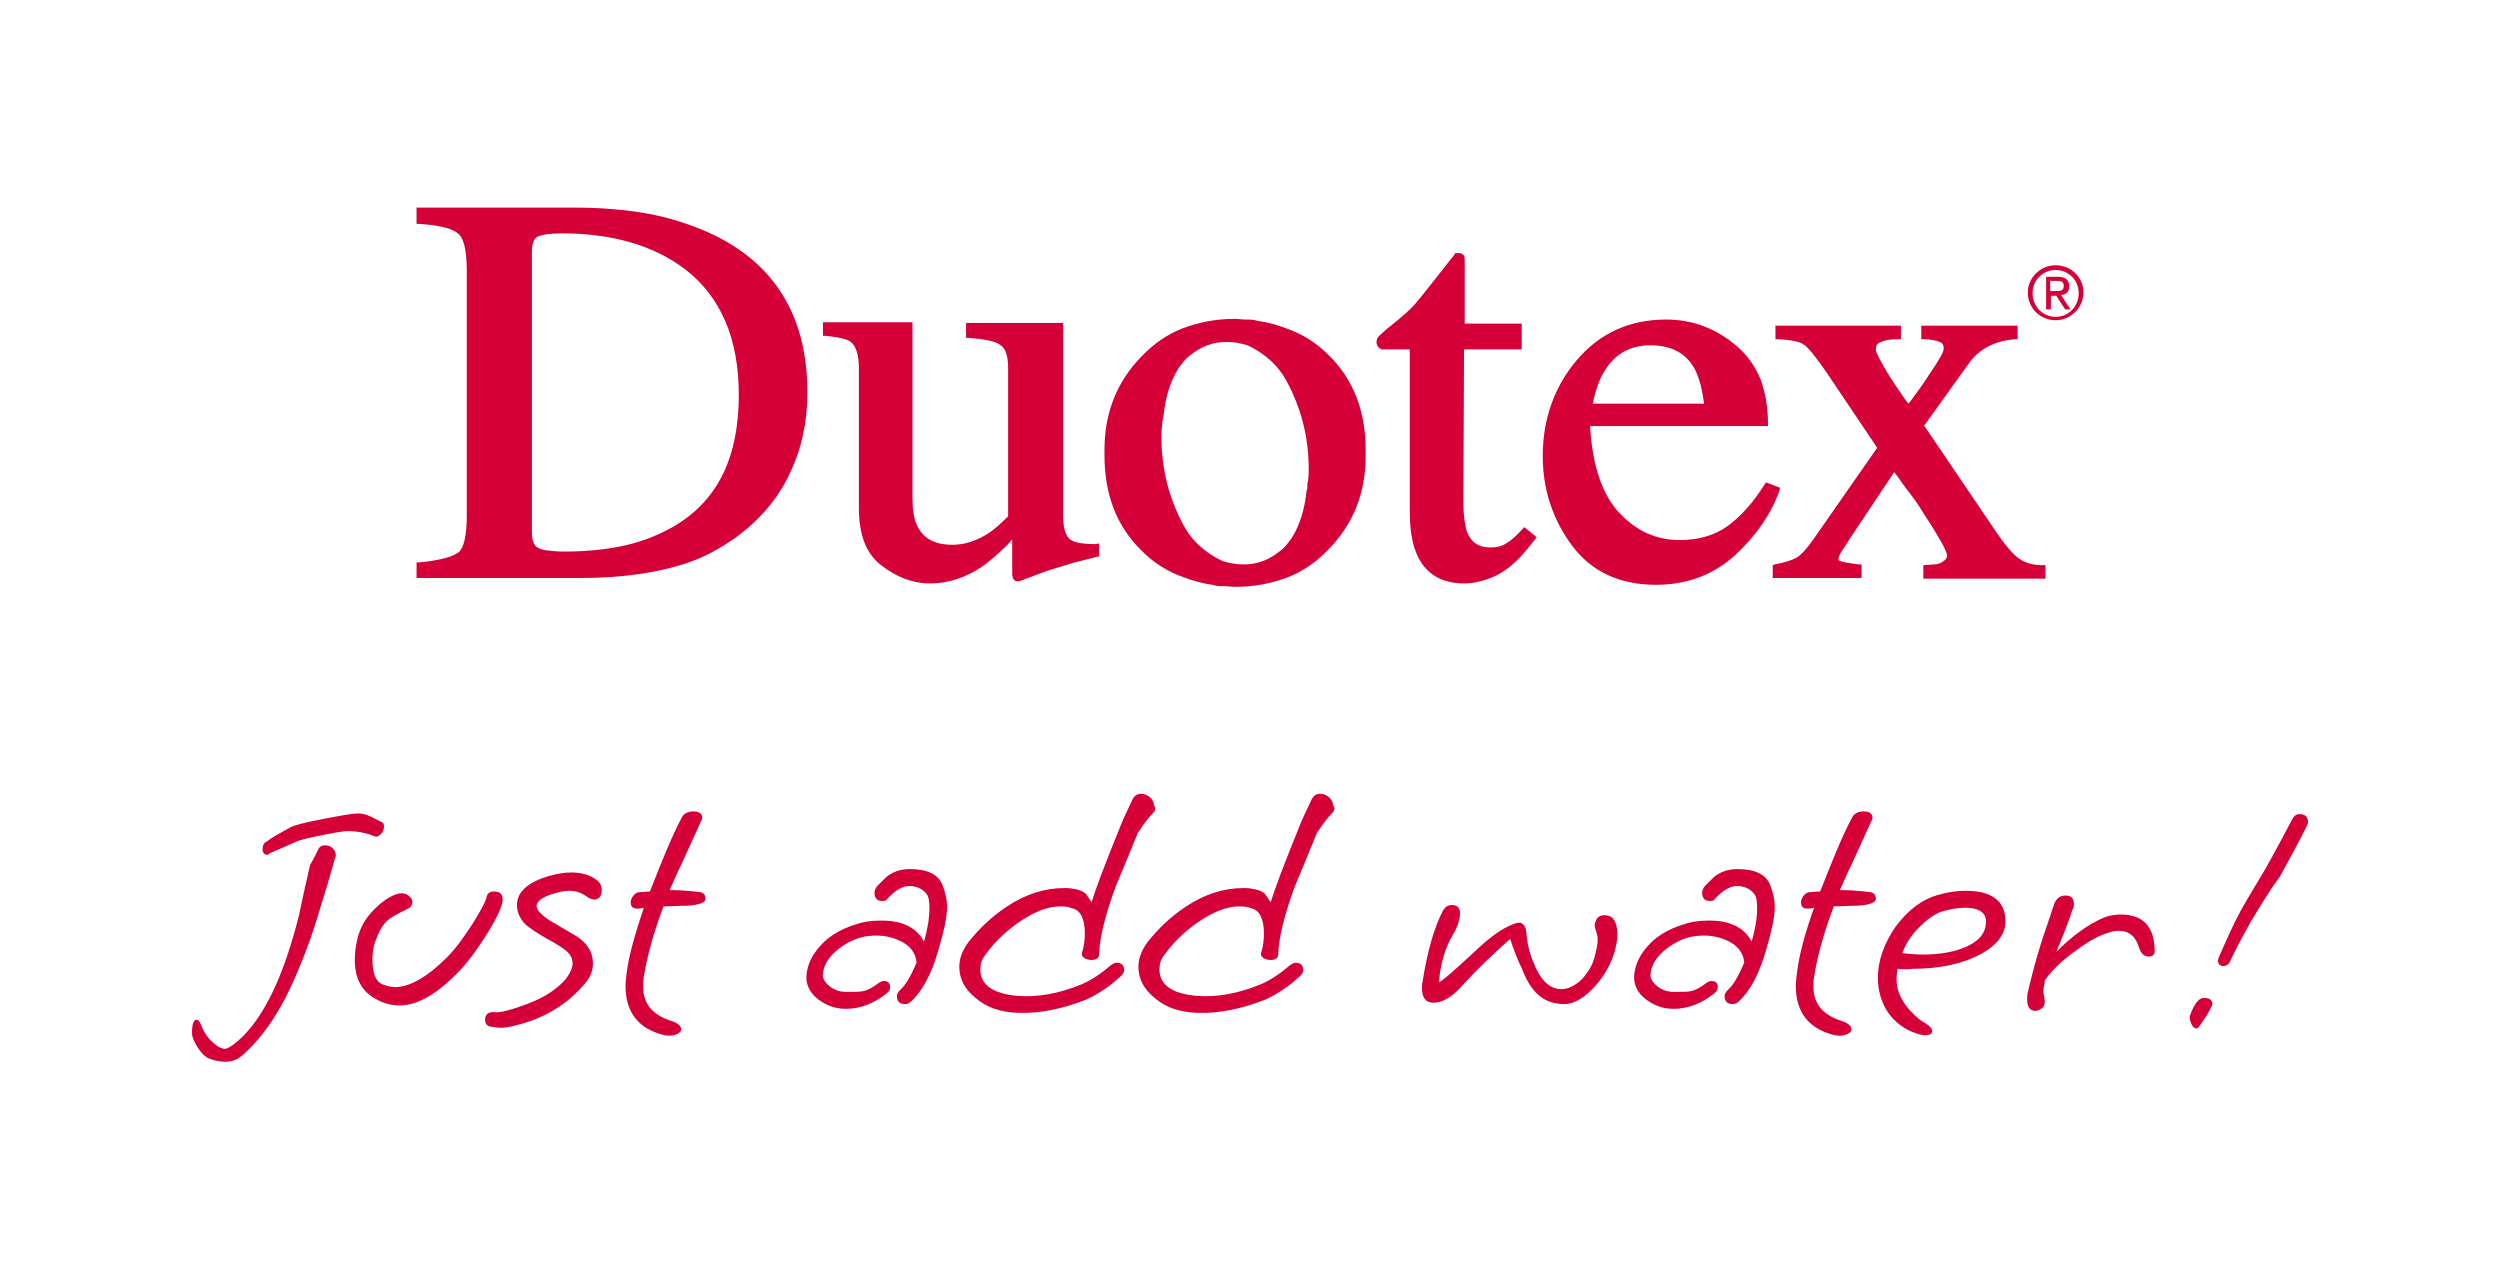 <?xml version="1.0" encoding="utf-8"?>
<!-- Generator: Adobe Illustrator 27.9.0, SVG Export Plug-In . SVG Version: 6.00 Build 0)  -->
<svg version="1.1" id="Layer_1" xmlns="http://www.w3.org/2000/svg" xmlns:xlink="http://www.w3.org/1999/xlink" x="0px" y="0px"
	 viewBox="0 0 368.5 187.1" style="enable-background:new 0 0 368.5 187.1;" xml:space="preserve">
<style type="text/css">
	.st0{fill:#D50037;}
</style>
<g>
	<g>
		<path class="st0" d="M104.5,34.3c-2.7-1.2-5.7-2.2-9-2.8c-3.3-0.6-6.9-0.9-10.8-0.9H61.4v2.4l0.4,0c3,0.2,5,0.7,5.8,1.5
			c0.6,0.5,1.2,1.9,1.2,5.4V76c0,2.9-0.4,4.7-1.2,5.4c-0.9,0.7-2.8,1.2-5.8,1.5l-0.4,0v2.3h24c6.4,0,11.8-0.8,16.1-2.3
			c2.4-0.8,4.7-2.1,7-3.7c3.5-2.6,6.2-5.7,7.9-9.4c1.8-3.7,2.6-7.7,2.6-11.7C119.1,46.7,114.2,38.7,104.5,34.3z M99.3,77.6
			c-2.1,1.2-4.5,2.2-7.2,2.8c-2.7,0.6-5.7,0.9-8.9,0.9c-1.1,0-2.1-0.1-2.8-0.2c-0.6-0.1-1-0.3-1.2-0.4c-0.5-0.3-0.8-1.1-0.8-2.2
			V37.1c0-1.2,0.3-1.9,0.8-2.2c0.6-0.3,1.8-0.5,3.6-0.5c7.5,0,13.6,1.8,18.2,5.3c5.3,4.1,7.9,10.3,7.9,18.5
			C108.9,67.4,105.8,73.8,99.3,77.6z"/>
	</g>
	<g>
		<path class="st0" d="M162,80.1V82l-2,0.5c-0.7,0.2-1.2,0.3-1.6,0.4c-0.7,0.2-2,0.6-3.6,1.1c-0.7,0.2-2.2,0.8-4.6,1.7l-0.2,0
			c-0.3,0-0.6-0.2-0.7-0.5c0-0.2-0.1-0.3-0.1-0.5v-5.2l-0.7,0.8c-1.3,1.3-2.6,2.4-3.7,3.2c-2.4,1.6-5,2.5-7.7,2.5
			c-2.5,0-4.9-0.9-7.1-2.6c-2.3-1.7-3.4-4.5-3.4-8.5V54.3c0-1.9-0.4-3.3-1.2-3.9c-0.5-0.4-1.7-0.7-3.7-0.9l-0.4,0v-2h13.2v25.9
			c0,1.7,0.2,3.1,0.7,4.1c0.9,1.9,2.6,2.8,5.2,2.8c1.8,0,3.6-0.6,5.3-1.7c0.9-0.6,1.8-1.4,2.8-2.4l0.1-0.1V54.5
			c0-1.9-0.3-3.1-1.1-3.6c-0.7-0.6-2.3-0.9-4.7-1.1l-0.4,0v-2.2h14.3V76c0,1.6,0.3,2.8,0.9,3.4c0.4,0.4,1.4,0.8,3.9,0.8L162,80.1z"
			/>
	</g>
	<g>
		<path class="st0" d="M226.5,79.2l-1.2,1.5c-1.5,1.9-3.1,3.3-4.7,4.1c-1.7,0.8-3.3,1.2-4.8,1.2c-3.4,0-5.8-1.5-7-4.4
			c-0.7-1.6-1-3.7-1-6.4V51.5h-4.2l-0.1-0.1c-0.2-0.1-0.3-0.2-0.4-0.3c-0.1-0.2-0.2-0.4-0.2-0.6c0-0.4,0.1-0.7,0.3-0.9
			c0.1-0.1,0.5-0.5,1.2-1.1c1.9-1.5,3.3-2.7,4.1-3.6c0.8-0.9,2.6-3.2,5.9-7.4l0.1-0.2h0.2c0.5,0,0.7,0,0.9,0.2
			c0.2,0.1,0.3,0.3,0.3,0.9v9.3h8.4v3.8h-8.5l-0.1,22.4c0,2,0.2,3.4,0.5,4.4c0.6,1.6,1.7,2.4,3.5,2.4c0.9,0,1.7-0.2,2.3-0.6
			c0.7-0.4,1.5-1.1,2.4-2.1l0.3-0.3L226.5,79.2z"/>
	</g>
	<g>
		<path class="st0" d="M260.3,71.1l-0.2,0.3c-1.6,2.6-3.5,4.7-5.4,6.1c-1.9,1.4-4.3,2.1-7.1,2.1c-3.5,0-6.4-1.3-9-4.1
			c-2.4-2.6-3.8-6.7-4.2-12.2l0-0.5h26.2v-0.4c0-2.4-0.4-4.6-1.1-6.5c-0.8-1.9-1.9-3.5-3.4-4.8c-3-2.6-6.5-4-10.5-4
			c-5.4,0-9.8,2-13.2,6c-3.3,3.9-5,8.7-5,14.1c0,5,1.5,9.4,4.3,13.2c2.9,3.9,7.1,5.8,12.4,5.8c4.6,0,8.5-1.5,11.7-4.4
			c3.1-2.9,5.3-6.1,6.5-9.5l0.1-0.4L260.3,71.1z M234.9,58.9c0.4-1.7,0.9-3.1,1.6-4.2c1.6-2.6,3.8-3.8,6.8-3.8c3,0,5.1,1.1,6.4,3.3
			c0.6,1.1,1.1,2.6,1.4,4.8l0.1,0.5h-16.4L234.9,58.9z"/>
	</g>
	<g>
		<path class="st0" d="M301.5,83.3v2h-18v-2l1.6-0.1c0.5,0,1-0.2,1.4-0.5c0.3-0.2,0.5-0.5,0.5-0.8c0-0.4-0.5-1.5-1.5-3.1
			c-0.5-0.9-1.3-2.1-2.2-3.5c-0.4-0.7-1.1-1.7-2.1-3l-0.9-1.2c-0.2-0.4-0.5-0.7-0.7-1l-0.4-0.5l-6.4,9.6c-1,1.6-1.4,2.1-1.5,2.3
			c-0.2,0.4-0.3,0.7-0.3,0.8c0,0.2,0,0.3,0.1,0.3l0.1,0.1l0.1,0c0.4,0.2,1.3,0.3,2.7,0.5l0.4,0v2h-13.1v-1.9l0.3-0.1
			c1.5-0.3,2.5-0.6,3.2-1c0.7-0.4,1.6-1.4,2.7-3l9.2-13.2l-7.6-11.3c-1.6-2.3-2.7-3.6-3.2-3.9c-0.5-0.4-1.8-0.7-3.8-0.8l-0.4,0v-2
			h18.5v2l-0.4,0c-1,0-1.9,0.1-2.5,0.4c-0.6,0.2-0.8,0.5-0.8,1.2l0,0.1c0.1,0.3,0.5,1.3,2.1,3.9c0.6,0.9,1.4,2.1,2.3,3.4l0.4,0.5
			l0.4-0.5c1.2-1.6,2.1-2.9,2.8-4c1.3-1.9,2-3.1,2-3.6c0-0.7-0.3-0.9-0.6-1c-0.5-0.2-1.3-0.4-2.3-0.4l-0.4,0v-2h14.2v2l-0.4,0
			c-1.3,0.1-2.6,0.4-3.8,1c-1.2,0.6-2.1,1.4-2.8,2.3l-6.6,9.2l-0.2,0.2l10.7,15.8c1.7,2.5,2.8,3.5,3.4,3.9c0.9,0.6,2,0.9,3.2,0.9
			L301.5,83.3z"/>
	</g>
	<g>
		<path class="st0" d="M303,39.1c2.2,0,4.1,1.7,4.1,4c0,2.3-1.9,4.1-4.1,4.1c-2.2,0-4.1-1.7-4.1-4.1C298.9,40.9,300.8,39.1,303,39.1
			z M306.4,43.2c0-1.9-1.5-3.4-3.4-3.4c-1.9,0-3.4,1.5-3.4,3.4c0,2,1.5,3.5,3.4,3.5C304.9,46.7,306.4,45.2,306.4,43.2z M301.5,40.8
			h1.8c1.1,0,1.7,0.4,1.7,1.4c0,0.9-0.5,1.2-1.2,1.3l1.4,2.1h-0.8l-1.3-2h-0.8v2h-0.7V40.8z M302.2,42.9h0.8c0.7,0,1.2,0,1.2-0.8
			c0-0.6-0.5-0.7-1-0.7h-1V42.9z"/>
	</g>
	<path class="st0" d="M201.3,66.4c0-5.8-1.8-10.5-5.5-14.1c-1.8-1.8-3.9-3.1-6.2-3.9c-1.3-0.5-2.7-0.9-4.2-1.1
		c-0.7-0.2-1.1-0.2-1.4-0.2c0,0,0,0,0,0c-0.1,0-0.2,0-0.3,0c-0.6,0-1.1-0.1-1.7-0.1c-2.8,0-5.3,0.5-7.7,1.4
		c-2.3,0.9-4.3,2.3-6.1,4.2c-3.6,3.7-5.4,8.3-5.4,13.7c0,0.1,0,0.3,0,0.4c0,0.1,0,0.3,0,0.4c0,5.8,1.8,10.5,5.5,14.1
		c1.8,1.8,3.9,3.1,6.2,3.9c1.3,0.5,2.7,0.9,4.2,1.1c0.7,0.2,1.1,0.2,1.4,0.2c0,0,0,0,0,0c0.1,0,0.2,0,0.3,0c0.6,0,1.1,0.1,1.7,0.1
		c2.8,0,5.3-0.5,7.7-1.4c2.3-0.9,4.3-2.3,6.1-4.2c3.6-3.7,5.4-8.3,5.4-13.7c0-0.1,0-0.3,0-0.4C201.3,66.7,201.3,66.6,201.3,66.4z
		 M192.7,71.7c0,0.2,0,0.4-0.1,0.6c-0.3,2.8-1,5.1-2.2,7c-0.5,0.7-1,1.4-1.7,1.9c-1.6,1.3-3.3,2-5.4,2c-1.1,0-2.1-0.2-3.1-0.5
		c-4.2-2-5.5-4.9-5.7-5.2c-2.2-4-3.3-8.4-3.3-13c0-0.6,0-1.2,0.1-1.8c0-0.3,0-0.5,0.1-0.8c0-0.2,0-0.4,0.1-0.6c0.3-2.8,1-5.1,2.2-7
		c0.5-0.7,1-1.4,1.7-1.9c1.6-1.3,3.3-2,5.4-2c1.1,0,2.1,0.2,3.1,0.5c4.2,2,5.5,4.9,5.7,5.2c2.2,4,3.3,8.4,3.3,13
		c0,0.6,0,1.2-0.1,1.8C192.7,71.2,192.7,71.4,192.7,71.7z"/>
</g>
<g>
	<path class="st0" d="M35.8,155.5c-0.8,0.7-1.6,1-2.6,1c-0.6,0-1.3-0.1-2.2-0.4c-0.6-0.2-1.2-0.7-1.8-1.6c-0.6-0.9-0.9-1.7-0.9-2.2
		c0-1.3,0.2-2,0.7-2c0.2,0,0.4,0.2,0.6,0.7c0.3,0.8,0.7,1.5,1.3,2.2c0.6,0.6,1.1,1,1.5,1.2c0.3,0.1,0.5,0.2,0.7,0.2
		c0.4,0,1.1-0.4,2-1.2c3.7-3.2,6.7-9.4,9-18.6c0.4-1.9,0.9-4.3,1.6-7.3c0.3-0.5,0.7-1.2,1.1-2.1c0.2-0.5,0.5-0.8,1.1-0.8
		c0.4,0,0.8,0.1,1.1,0.4c0.3,0.3,0.5,0.6,0.5,1c0,0.1,0,0.3-0.1,0.4c-0.7,2.6-1.5,5.2-2.3,7.8c-1.3,4.4-2.8,8.2-4.3,11.4
		C40.8,149.9,38.4,153.2,35.8,155.5z M42.9,121.9c0.6-0.3,2.2-0.7,4.8-1.2c2.6-0.5,4.3-0.8,5.1-0.8c0.7,0,1.3,0.2,1.9,0.5
		c0.8,0.4,1.4,0.7,1.6,0.8c0.2,0.1,0.3,0.3,0.3,0.6c0,0.4-0.1,0.7-0.4,1.1c-0.3,0.3-0.6,0.5-0.9,0.4c-1.2-0.5-2.6-0.8-4-0.8
		c-0.6,0-1.8,0.2-3.8,0.6c-2,0.4-3.2,0.7-3.7,0.9c-0.9,0.4-2.2,1-4.1,1.8v0.1c-0.1,0-0.2,0.1-0.3,0.1c-0.4,0-0.7-0.3-0.7-0.8
		c0-0.6,0.2-1,0.7-1.2C40.1,123.4,41.3,122.8,42.9,121.9z"/>
	<path class="st0" d="M60,134L60,134c-1.4,0.7-2.4,1.2-2.9,1.7c-0.8,0.7-1.4,1.9-1.9,3.4c-0.2,0.7-0.3,1.5-0.3,2.4
		c0,2,0.5,3.2,1.5,3.6c0.6,0.2,1.2,0.4,1.8,0.4c2.2,0,4.8-1.5,7.7-4.4c1.3-1.3,2.5-3,3.8-5c1.1-1.8,1.8-3,2-3.8
		c0.1-0.6,0.5-0.9,1.1-0.9c0.9,0,1.3,0.4,1.3,1.2c0,0.9-0.8,2.6-2.4,5.2c-1.4,2.2-2.6,3.8-3.5,4.8c-3.4,3.7-6.5,5.6-9.3,5.6
		c-1.2,0-2.4-0.3-3.6-1c-2-1.1-3-3-3-5.7c0-1,0.1-2,0.4-3.2c0.4-1.6,1.2-3,2.5-4.3c1.2-1.2,2.4-2,3.6-2.3c0.5-0.1,1,0,1.4,0.3
		c0.4,0.3,0.6,0.6,0.6,1C60.7,133.5,60.5,133.8,60,134z"/>
	<path class="st0" d="M86.4,132.1L86.4,132.1c-0.7-0.5-1.5-0.8-2.5-0.8c-0.5,0-1,0.1-1.5,0.2c-2,0.5-3.1,1.1-3.3,1.9
		c-0.1,0.6,0.5,1.3,1.8,2.2c1.3,0.8,2.6,1.5,3.9,2.3c1.7,1,2.6,2.4,2.6,4.1c0,1.1-0.4,2.1-1.2,3c-2.2,2.6-5,4.5-8.3,5.6
		c-1.9,0.6-3.2,0.9-4,0.9c-0.5,0-1.1-0.1-1.7-0.2c-0.4-0.1-0.7-0.4-0.7-1c0-0.8,0.5-1.2,1.4-1.1c0.8,0.1,2.3-0.3,4.5-1.1
		c2.8-1,4.7-2.3,6-3.8c0.6-0.8,1-1.6,1-2.3c0-0.7-0.3-1.3-1-1.9c-0.5-0.4-1.4-1-2.9-1.8c-1.4-0.8-2.4-1.5-3-2
		c-0.9-0.9-1.3-1.9-1.3-2.9c0-1.9,1.6-3.4,4.8-4.3c1.1-0.3,2.2-0.5,3.2-0.5c1.4,0,2.6,0.3,3.6,1c0.6,0.4,0.9,0.9,0.9,1.6
		c0,0.9-0.4,1.4-1.2,1.4C87.1,132.5,86.8,132.4,86.4,132.1z"/>
	<path class="st0" d="M94.9,133.8L94.9,133.8c-1.2,0.3-1.8,0.1-1.9-0.5c-0.1-0.4,0-0.8,0.3-1.2c0.3-0.4,0.6-0.6,1-0.6l1.5-0.1
		c1.8-4.6,3.3-8.3,4.7-10.9c0.3-0.6,0.9-0.9,1.7-0.9c0.8,0,1.3,0.3,1.3,0.9c0,0.1,0,0.3-0.1,0.4l-3.1,6.8c-0.2,0.3-0.7,1.5-1.6,3.5
		c1.4,0,2.9,0.1,4.5,0.3c0.5,0.1,0.8,0.4,0.8,1c0,0.5-0.9,0.9-2.7,1c-1.1,0-2.3,0.1-3.5,0.1c-1.4,3.7-2.4,7.2-2.9,10.4
		c-0.1,0.5-0.1,0.9-0.1,1.4c0,2.5,1.3,4.1,3.9,5c1.1,0.3,1.7,0.8,1.7,1.3c0,0.4-0.3,0.6-0.8,0.8c-0.5,0.2-1,0.2-1.6,0.1
		c-3.9-0.9-5.8-3.4-5.8-7.3c0-0.6,0.1-1.3,0.2-2.1C92.7,140.8,93.6,137.7,94.9,133.8z"/>
	<path class="st0" d="M136.2,138.8c0.5-1.8,0.8-3.4,0.8-4.9c0-1-0.1-1.7-0.4-2.1c-0.6-0.8-1.5-1.2-2.6-1.2c-1,0-2.2,0.7-3.4,2.1
		c-0.2,0.1-0.4,0.1-0.6,0.1c-0.7,0-1.1-0.4-1.1-1.2c0-0.4,0.2-0.8,0.5-1.1c0.9-0.9,1.4-1.4,1.6-1.5c0.9-0.6,1.9-0.9,3.1-0.9
		c2.6,0,4.2,0.8,4.8,2.3c0.4,1,0.7,2.1,0.7,3.3c0,1.3-0.4,3.4-1.3,6.4c-1,3.5-2.4,6.1-4.1,7.6c-0.2,0.2-0.5,0.3-0.8,0.3
		c-0.8,0-1.2-0.4-1.2-1.2c0-0.3,0.2-0.6,0.5-0.9c0.8-0.7,1.6-2.1,2.4-4c-0.1-1.3-0.8-2.3-2-3c-1.1-0.6-2.4-1-3.9-1
		c-0.8,0-1.7,0.1-2.4,0.3c-1.3,0.4-2.6,1.1-3.7,2.1c-1.1,1-1.7,2.1-1.8,3.2c-0.1,0.6,0.2,1.2,0.9,1.8c0.7,0.6,1.5,0.9,2.5,0.9
		c1.3,0,2.1,0,2.5-0.1c0.6-0.1,1.4-0.5,2.3-1.2c0.3-0.2,0.5-0.3,0.8-0.3c0.6,0,0.9,0.3,0.9,0.9c0,0.4-0.2,0.7-0.6,1
		c-1.8,1.4-3.8,2.2-5.9,2.2c-1.6,0-2.9-0.5-4.1-1.4c-1.3-1-1.9-2.3-1.7-3.8c0.2-1.6,1-3.1,2.4-4.5c1.2-1.2,2.8-2.1,4.7-2.7
		c1.1-0.4,2.3-0.6,3.6-0.6C132.9,135.6,135.1,136.7,136.2,138.8z"/>
	<path class="st0" d="M170,119.8L170,119.8c-0.6,0.6-1.4,1.6-2.3,3c-1.1,2.7-2.2,5.4-3.3,8c-1.4,3.9-2.3,7.2-2.4,9.9
		c0,0.5-0.4,0.8-1.1,0.8c-0.4,0-0.8-0.1-1.1-0.3c-0.3-0.2-0.4-0.5-0.3-0.8c0.3-0.9,0.4-1.9,0.4-2.8c0-2.1-0.6-3.4-1.8-3.7
		c-0.5-0.2-1.1-0.3-1.8-0.3c-2,0-4.1,0.9-6.5,2.6c-1.9,1.4-3.4,2.9-4.6,4.6c-0.5,0.6-0.7,1.3-0.7,2.1c0,2.3,1.9,3.6,5.6,3.9
		c2.8,0.2,5.9-0.3,9.3-1.7c1.4-0.6,2.8-1.5,4.3-2.8c0.3-0.2,0.6-0.4,0.9-0.4c0.7,0,1.1,0.4,1.1,1.1c0,0.3-0.2,0.6-0.5,0.9
		c-0.9,0.8-1.6,1.4-2.1,1.7c-1,0.7-2,1.3-2.9,1.7c-3.5,1.4-6.9,2.1-10.1,2c-2.6-0.1-4.7-0.8-6.3-2.2c-1.6-1.3-2.4-2.8-2.4-4.6
		c0-1.3,0.5-2.5,1.4-3.7c1.6-2,3.4-3.7,5.5-5.1c2.8-1.9,5.7-2.8,8.6-2.8c0.4,0,0.8,0,1.2,0.1c0.9,0.1,1.6,0.4,2,0.8
		c0.3,0.4,0.5,0.8,0.8,1.2c0.6-2,2-5.7,4.2-11.1c0.3-0.8,0.9-2.1,1.8-4c0.3-0.6,0.7-0.9,1.3-0.9c0.5,0,0.9,0.2,1.3,0.5
		c0.4,0.4,0.6,0.8,0.6,1.2C170.4,119.1,170.3,119.5,170,119.8z"/>
	<path class="st0" d="M196.4,119.8L196.4,119.8c-0.6,0.6-1.4,1.6-2.3,3c-1.1,2.7-2.2,5.4-3.3,8c-1.4,3.9-2.3,7.2-2.4,9.9
		c0,0.5-0.4,0.8-1.1,0.8c-0.4,0-0.8-0.1-1.1-0.3c-0.3-0.2-0.4-0.5-0.3-0.8c0.3-0.9,0.4-1.9,0.4-2.8c0-2.1-0.6-3.4-1.8-3.7
		c-0.5-0.2-1.1-0.3-1.8-0.3c-2,0-4.1,0.9-6.5,2.6c-1.9,1.4-3.4,2.9-4.6,4.6c-0.5,0.6-0.7,1.3-0.7,2.1c0,2.3,1.9,3.6,5.6,3.9
		c2.8,0.2,5.9-0.3,9.3-1.7c1.4-0.6,2.8-1.5,4.3-2.8c0.3-0.2,0.6-0.4,0.9-0.4c0.7,0,1.1,0.4,1.1,1.1c0,0.3-0.2,0.6-0.5,0.9
		c-0.9,0.8-1.6,1.4-2.1,1.7c-1,0.7-2,1.3-2.9,1.7c-3.5,1.4-6.9,2.1-10.1,2c-2.6-0.1-4.7-0.8-6.3-2.2c-1.6-1.3-2.4-2.8-2.4-4.6
		c0-1.3,0.5-2.5,1.4-3.7c1.6-2,3.4-3.7,5.5-5.1c2.8-1.9,5.7-2.8,8.6-2.8c0.4,0,0.8,0,1.2,0.1c0.9,0.1,1.6,0.4,2,0.8
		c0.3,0.4,0.5,0.8,0.8,1.2c0.6-2,2-5.7,4.2-11.1c0.3-0.8,0.9-2.1,1.8-4c0.3-0.6,0.7-0.9,1.3-0.9c0.5,0,0.9,0.2,1.3,0.5
		c0.4,0.4,0.6,0.8,0.6,1.2C196.8,119.1,196.7,119.5,196.4,119.8z"/>
	<path class="st0" d="M222.6,138.4L222.6,138.4c-2.3,2-4.7,4.3-7.1,6.9c-1.5,1.7-2.9,2.5-4.2,2.5c-1.1,0-1.7-0.7-1.7-2.1
		c0-0.3,0-0.7,0.1-1.1c0.7-4.4,1.7-7.9,3-10.4c0.3-0.5,0.7-0.8,1.3-0.8c0.9,0,1.3,0.5,1.2,1.5c-0.1,1-0.5,2-1,2.8
		c-1.2,2-1.9,4.4-2.1,7.1c0.9-0.5,2.5-2,4.9-4.2c2.2-2.1,3.9-3.4,5.2-4c0.8-0.4,1.4-0.6,1.7-0.6c0.6,0,1,0.5,1.1,1.5
		c0.1,1.8,0.6,3.5,1.4,5.2c1,2.2,2.4,3.2,4,3.1c0.9-0.1,1.9-0.6,2.8-1.5c0.9-1,1.5-2,1.8-3.1c0.3-1.1,0.5-2,0.5-2.7
		c0-0.4-0.1-0.9-0.3-1.4c-0.1-0.4-0.2-0.7-0.1-1c0.2-0.8,0.6-1.2,1.4-1.2c1.3,0,1.9,1,1.9,2.9c0,0.8-0.2,1.8-0.5,2.8
		c-0.7,2.1-1.8,3.8-3.3,5.3c-1.5,1.5-3,2.2-4.3,2.1c-1.6-0.1-2.9-0.6-3.9-1.7c-0.8-0.8-1.5-2-2.1-3.6
		C223.6,141.3,223.1,139.9,222.6,138.4z"/>
	<path class="st0" d="M258.2,138.8c0.5-1.8,0.8-3.4,0.8-4.9c0-1-0.1-1.7-0.4-2.1c-0.6-0.8-1.5-1.2-2.6-1.2c-1,0-2.2,0.7-3.4,2.1
		c-0.2,0.1-0.4,0.1-0.6,0.1c-0.7,0-1.1-0.4-1.1-1.2c0-0.4,0.2-0.8,0.5-1.1c0.9-0.9,1.4-1.4,1.6-1.5c0.9-0.6,1.9-0.9,3.1-0.9
		c2.6,0,4.2,0.8,4.8,2.3c0.4,1,0.7,2.1,0.7,3.3c0,1.3-0.4,3.4-1.3,6.4c-1,3.5-2.4,6.1-4.1,7.6c-0.2,0.2-0.5,0.3-0.8,0.3
		c-0.8,0-1.2-0.4-1.2-1.2c0-0.3,0.2-0.6,0.5-0.9c0.8-0.7,1.6-2.1,2.4-4c-0.1-1.3-0.8-2.3-2-3c-1.1-0.6-2.4-1-3.9-1
		c-0.8,0-1.7,0.1-2.4,0.3c-1.3,0.4-2.6,1.1-3.7,2.1c-1.1,1-1.7,2.1-1.8,3.2c-0.1,0.6,0.2,1.2,0.9,1.8c0.7,0.6,1.5,0.9,2.5,0.9
		c1.3,0,2.1,0,2.5-0.1c0.6-0.1,1.4-0.5,2.3-1.2c0.3-0.2,0.5-0.3,0.8-0.3c0.6,0,0.9,0.3,0.9,0.9c0,0.4-0.2,0.7-0.6,1
		c-1.8,1.4-3.8,2.2-5.9,2.2c-1.6,0-2.9-0.5-4.1-1.4c-1.3-1-1.9-2.3-1.7-3.8c0.2-1.6,1-3.1,2.4-4.5c1.2-1.2,2.8-2.1,4.7-2.7
		c1.1-0.4,2.3-0.6,3.6-0.6C254.9,135.6,257.1,136.7,258.2,138.8z"/>
	<path class="st0" d="M267.4,133.8L267.4,133.8c-1.2,0.3-1.8,0.1-1.9-0.5c-0.1-0.4,0-0.8,0.3-1.2c0.3-0.4,0.6-0.6,1-0.6l1.5-0.1
		c1.8-4.6,3.3-8.3,4.7-10.9c0.3-0.6,0.9-0.9,1.7-0.9c0.8,0,1.3,0.3,1.3,0.9c0,0.1,0,0.3-0.1,0.4l-3.1,6.8c-0.2,0.3-0.7,1.5-1.6,3.5
		c1.4,0,2.9,0.1,4.5,0.3c0.5,0.1,0.8,0.4,0.8,1c0,0.5-0.9,0.9-2.7,1c-1.1,0-2.3,0.1-3.5,0.1c-1.4,3.7-2.4,7.2-2.9,10.4
		c-0.1,0.5-0.1,0.9-0.1,1.4c0,2.5,1.3,4.1,3.9,5c1.1,0.3,1.7,0.8,1.7,1.3c0,0.4-0.3,0.6-0.8,0.8c-0.5,0.2-1,0.2-1.6,0.1
		c-3.9-0.9-5.8-3.4-5.8-7.3c0-0.6,0.1-1.3,0.2-2.1C265.2,140.8,266,137.7,267.4,133.8z"/>
	<path class="st0" d="M279.7,142.8L279.7,142.8c-0.1,0.4-0.1,0.6-0.1,0.8c-0.3,2.5,0.9,4.7,3.5,6.8c1.1,0.6,1.7,1.1,1.7,1.6
		c0,0.4-0.4,0.6-1.1,0.6c-0.3,0-0.6-0.1-1-0.2c-2-0.6-3.5-1.8-4.5-3.3c-0.9-1.4-1.4-3.1-1.4-5c0-2.5,0.9-5,2.6-7.5
		c1.8-2.4,3.8-4,6.3-4.7c1.4-0.4,2.7-0.6,4-0.6c3.9,0,5.9,1.5,5.9,4.5c0,2.3-1.8,4.2-5.3,5.6c-2.3,0.9-5.1,1.4-8.3,1.4
		C281.2,142.9,280.4,142.9,279.7,142.8z M280.4,140.5c1,0.1,2,0.2,3.1,0.2c2.5,0,4.6-0.4,6.2-1.1c2.3-1,3.2-2.4,3-4.2
		c-0.2-1-1.2-1.6-3-1.6c-1.1,0-2.3,0.2-3.6,0.6c-0.8,0.3-1.8,0.9-2.8,1.9C282,137.5,281,138.8,280.4,140.5z"/>
	<path class="st0" d="M301.4,144.5c0,0.1,0,0.4-0.1,0.8c-0.1,0.4-0.1,0.7-0.1,1c0.1,0.6,0.2,1.1,0.2,1.3c0,0.4-0.1,0.8-0.4,1
		c-0.3,0.2-0.6,0.4-1,0.4c-0.8,0-1.2-0.6-1.2-1.7c0-0.3,0-0.6,0.1-1c0.4-1.8,1-4.2,1.9-7.1c0.6-1.9,1.3-3.8,1.9-5.7
		c0.3-1,0.9-1.5,1.7-1.5c0.9,0,1.3,0.4,1.3,1.3c0,0.3-0.1,0.6-0.3,1c-0.5,1.6-1.3,3.6-2.3,6c2.3-2.3,4.6-4,6.9-5
		c0.7-0.3,1.6-0.5,2.6-0.5c3.3,0,5,1.8,5,5.4c0,0.5-0.3,0.8-0.9,0.8c-0.6,0-1.1-0.4-1.4-1.3c-0.5-1.7-1.5-2.5-3-2.5
		c-0.5,0-1,0.1-1.6,0.3c-1.3,0.4-2.8,1.2-4.4,2.4C304.4,141.2,302.7,142.7,301.4,144.5z"/>
	<path class="st0" d="M322.8,149.7c0.3-0.9,0.7-1.7,1.3-2.3c0.2-0.2,0.5-0.3,0.8-0.3c0.8,0,1.2,0.3,1.2,0.9c0,0.2-0.1,0.3-0.2,0.5
		c-0.2,0.5-0.8,1.5-1.8,2.9c-0.1,0.1-0.2,0.2-0.3,0.2c-0.3,0-0.6-0.2-0.8-0.7C322.8,150.4,322.7,150,322.8,149.7z M340,121.8
		L340,121.8c-0.8,1.6-2.1,4.1-4,7.5c-1,1.3-2.4,3.5-4.2,6.5c-0.6,1.1-1.7,3-3,5.7c-0.2,0.6-0.6,0.9-1.1,0.9c-0.3,0-0.5-0.1-0.7-0.4
		c-0.1-0.3-0.1-0.6,0.1-1c1.1-2.5,2.1-4.8,3.2-6.8c0.1-0.2,1.3-2.3,3.6-6.1c0.4-0.7,1.8-3.2,4-7.4c0.2-0.4,0.6-0.7,1-0.7
		c0.9,0,1.3,0.4,1.3,1.2C340.2,121.4,340.1,121.6,340,121.8z"/>
</g>
</svg>
